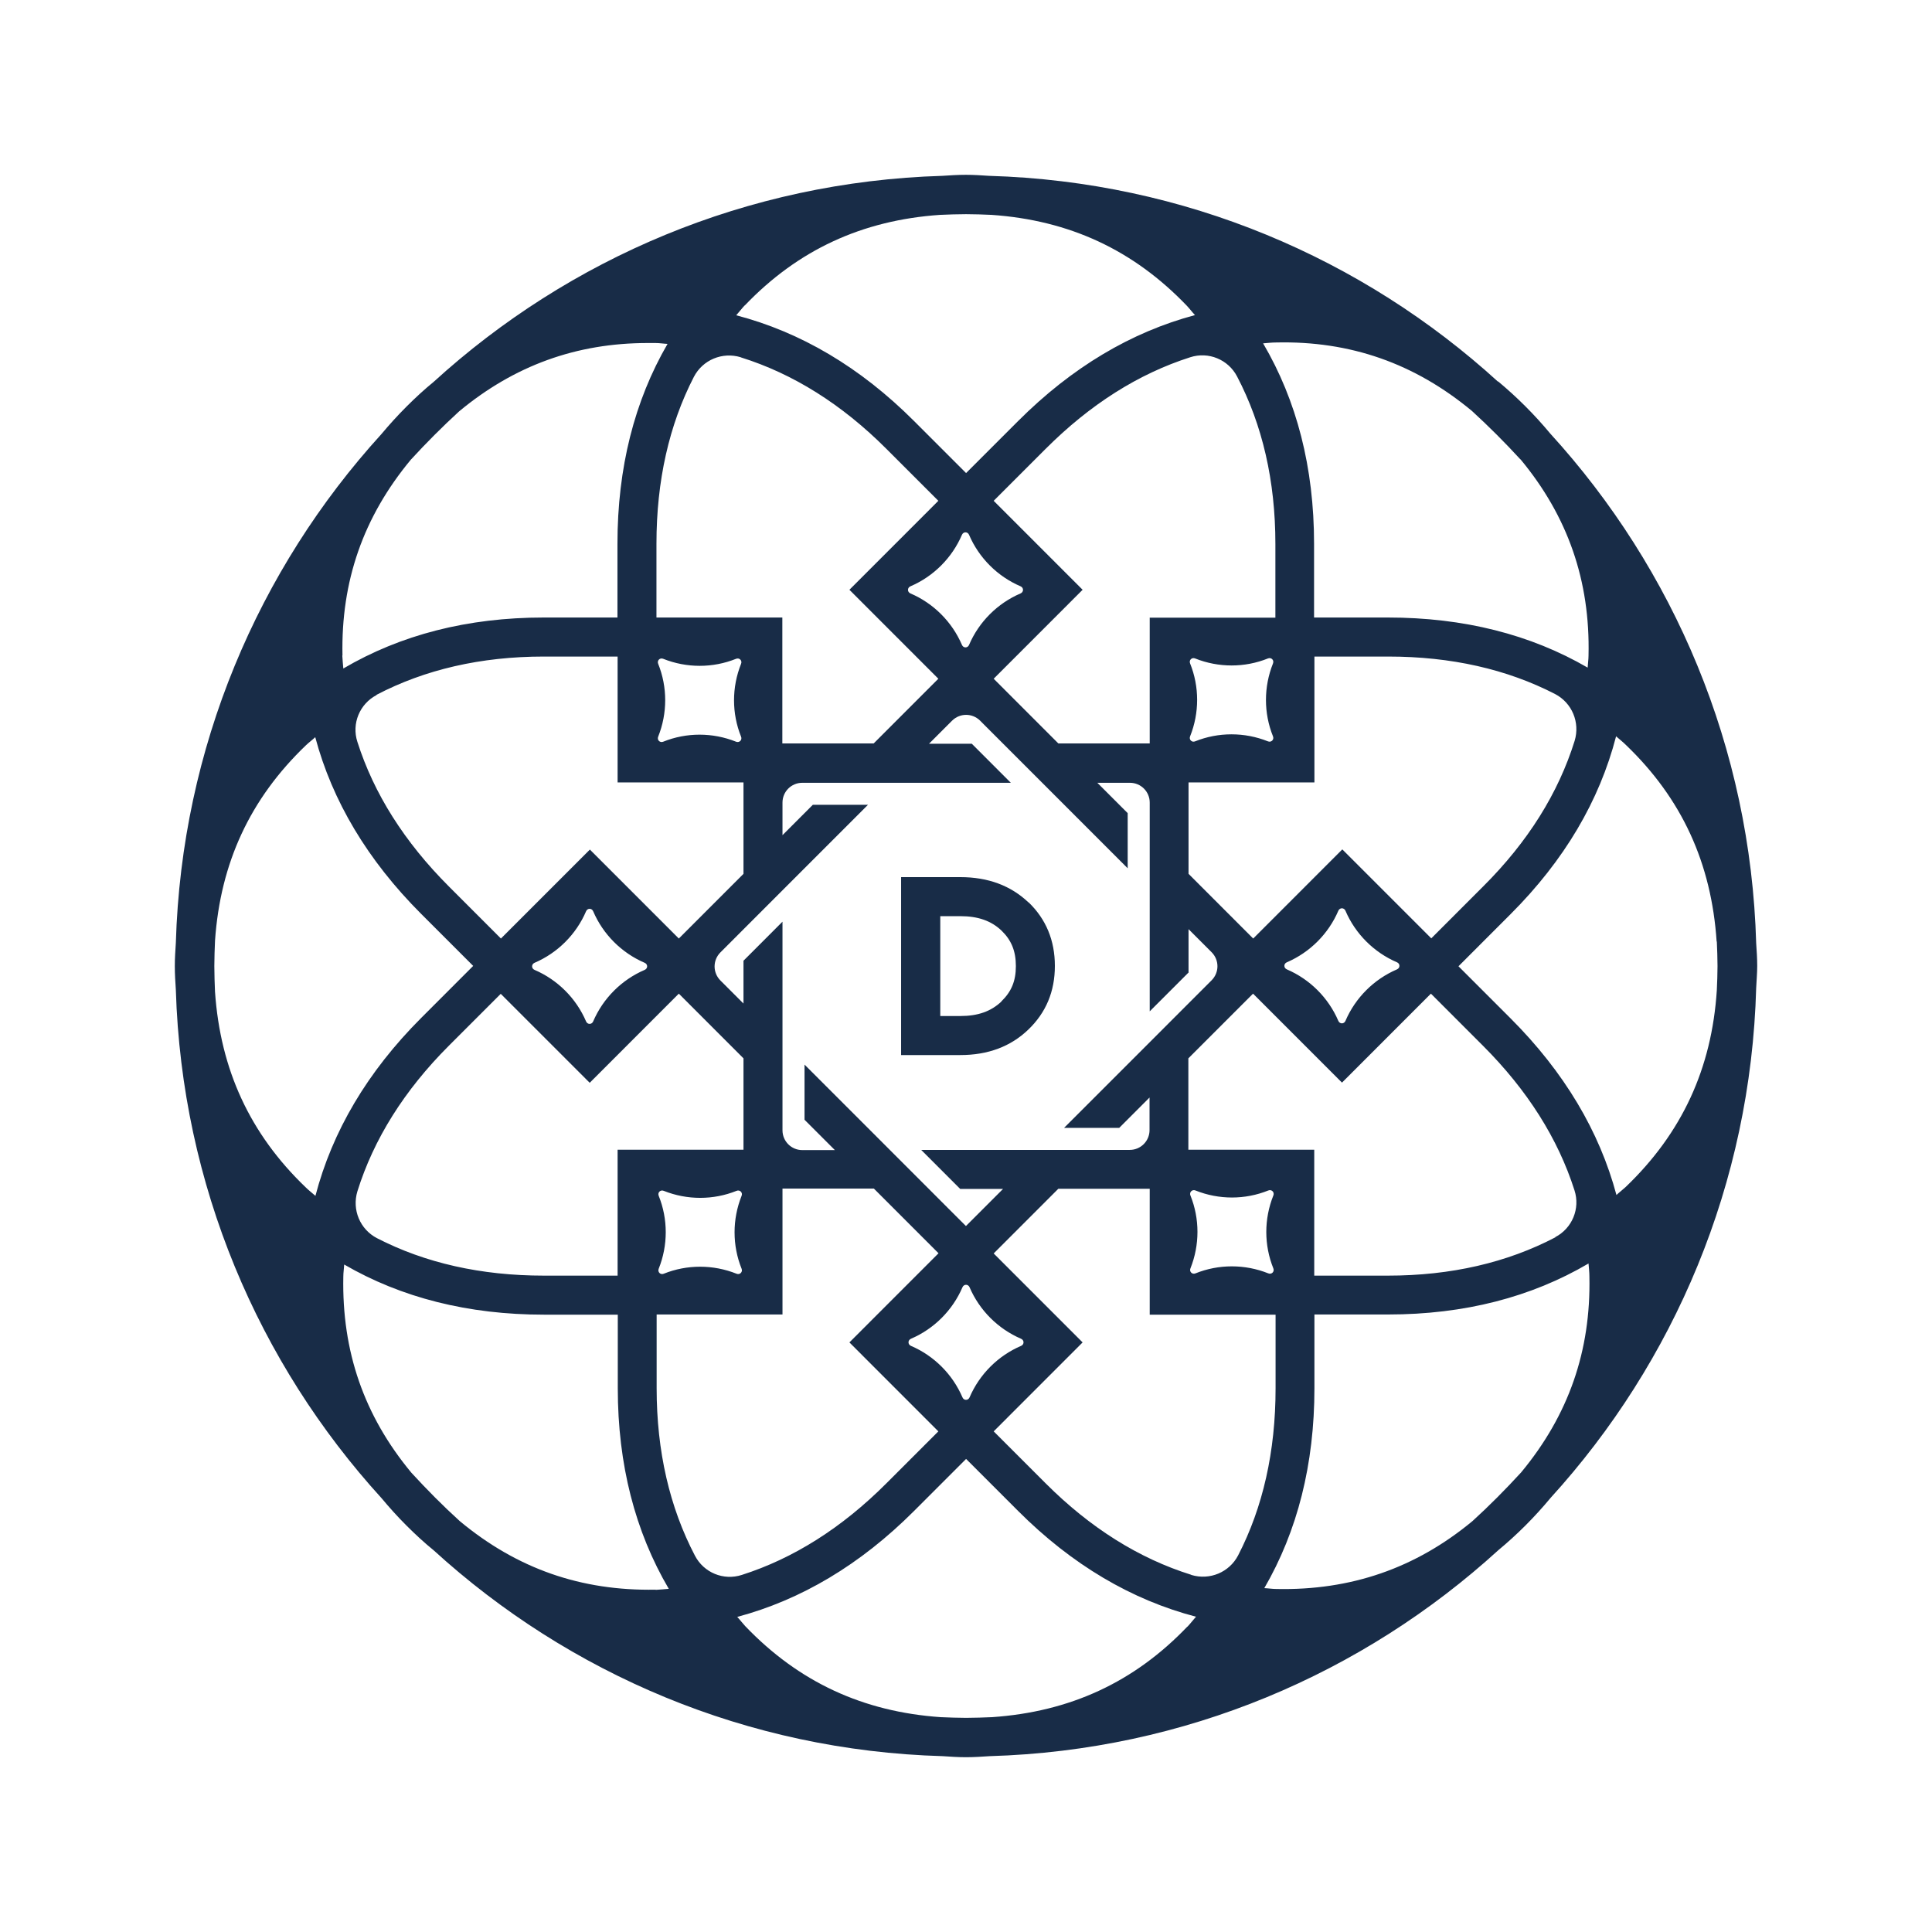 <?xml version="1.0" encoding="UTF-8"?> <svg xmlns="http://www.w3.org/2000/svg" width="64" height="64" viewBox="0 0 64 64" fill="none"><path d="M34.071 29.895C33.485 29.338 32.733 29.056 31.814 29.056H29.85V34.95H31.814C32.727 34.95 33.479 34.669 34.065 34.106C34.651 33.543 34.944 32.842 34.944 31.997C34.944 31.153 34.651 30.446 34.071 29.889V29.895ZM33.175 33.175C32.83 33.502 32.4 33.657 31.814 33.657H31.148V30.349H31.814C32.4 30.349 32.836 30.504 33.175 30.826C33.502 31.141 33.652 31.503 33.652 32.003C33.652 32.503 33.502 32.853 33.169 33.175H33.175Z" fill="#182C47"></path><path d="M49.624 12.644C45.144 8.559 39.246 6.015 32.767 5.825C32.515 5.808 32.262 5.791 31.998 5.791C31.728 5.791 31.469 5.808 31.211 5.825C24.738 6.02 18.846 8.565 14.366 12.649C14.056 12.902 13.757 13.178 13.464 13.471C13.171 13.764 12.89 14.074 12.631 14.384C8.559 18.859 6.015 24.759 5.825 31.233C5.808 31.492 5.791 31.744 5.791 32.003C5.791 32.273 5.808 32.531 5.825 32.79C6.021 39.264 8.565 45.158 12.643 49.633C12.901 49.943 13.171 50.242 13.464 50.535C13.757 50.828 14.056 51.104 14.366 51.356C18.846 55.441 24.744 57.991 31.228 58.175C31.481 58.192 31.733 58.21 31.998 58.21C32.268 58.21 32.526 58.192 32.785 58.175C39.263 57.986 45.156 55.435 49.635 51.351C49.94 51.098 50.238 50.828 50.531 50.535C50.824 50.242 51.106 49.932 51.364 49.621C55.453 45.129 57.998 39.218 58.176 32.721C58.187 32.48 58.21 32.238 58.21 31.997C58.21 31.744 58.193 31.497 58.176 31.25C57.992 24.759 55.447 18.848 51.353 14.361C51.1 14.057 50.824 13.752 50.531 13.46C50.238 13.166 49.934 12.891 49.624 12.632V12.644ZM24.669 10.122C26.432 8.278 28.557 7.296 31.136 7.118C31.423 7.106 31.71 7.095 32.003 7.095C32.285 7.095 32.566 7.106 32.848 7.118C35.421 7.296 37.546 8.278 39.32 10.133C39.412 10.231 39.493 10.34 39.585 10.438C37.477 11.001 35.513 12.161 33.726 13.948L32.003 15.671L30.28 13.948C28.494 12.161 26.519 11.001 24.388 10.444C24.485 10.335 24.572 10.22 24.669 10.116V10.122ZM41.514 31.09L39.372 28.947V25.919H43.542V21.749H45.983C48.073 21.749 49.917 22.168 51.513 22.99C52.076 23.283 52.346 23.932 52.162 24.541C51.623 26.27 50.617 27.884 49.136 29.36L47.413 31.084L44.466 28.137L41.52 31.084L41.514 31.09ZM46.276 31.877C46.385 31.922 46.385 32.066 46.276 32.112C45.512 32.44 44.897 33.054 44.57 33.818C44.524 33.927 44.38 33.927 44.334 33.818C44.007 33.054 43.392 32.44 42.629 32.112C42.519 32.066 42.519 31.922 42.629 31.877C43.392 31.549 44.007 30.934 44.334 30.17C44.38 30.061 44.524 30.061 44.57 30.17C44.897 30.934 45.512 31.549 46.276 31.877ZM39.372 32.198V30.779L40.136 31.543C40.394 31.802 40.394 32.215 40.136 32.474L39.975 32.635L39.372 33.238L38.08 34.531L35.248 37.363H37.075L38.08 36.357V37.437C38.08 37.799 37.787 38.092 37.425 38.092H34.519H33.617H30.516L31.808 39.385H33.227L31.998 40.614L31.377 39.994L30.774 39.39L28.816 37.431L26.651 35.266V37.093L27.656 38.098H26.576C26.214 38.098 25.921 37.805 25.921 37.443V36.363V34.536V30.532L24.629 31.825V33.244L23.865 32.48C23.607 32.221 23.607 31.808 23.865 31.549L24.026 31.388L26.587 28.826L28.753 26.66H26.926L25.921 27.666V26.586C25.921 26.224 26.214 25.931 26.576 25.931H26.788H27.656H29.482H30.413H33.485L32.193 24.638H30.774L31.538 23.874C31.797 23.616 32.21 23.616 32.469 23.874L32.629 24.035L35.191 26.597L37.356 28.763V26.936L36.351 25.931H37.431C37.793 25.931 38.086 26.224 38.086 26.586V27.666V29.493V30.4V33.502L39.378 32.21L39.372 32.198ZM42.014 39.436C42.123 39.39 42.227 39.494 42.181 39.603C41.87 40.379 41.87 41.246 42.181 42.016C42.227 42.125 42.123 42.228 42.014 42.182C41.239 41.872 40.371 41.872 39.602 42.182C39.493 42.228 39.389 42.125 39.435 42.016C39.745 41.24 39.745 40.373 39.435 39.603C39.389 39.494 39.493 39.39 39.602 39.436C40.377 39.747 41.244 39.747 42.014 39.436ZM33.824 44.348C33.933 44.394 33.933 44.538 33.824 44.584C33.06 44.911 32.446 45.526 32.118 46.29C32.072 46.399 31.929 46.399 31.883 46.29C31.555 45.526 30.941 44.911 30.177 44.584C30.068 44.538 30.068 44.394 30.177 44.348C30.941 44.02 31.555 43.406 31.883 42.642C31.929 42.533 32.072 42.533 32.118 42.642C32.446 43.406 33.06 44.02 33.824 44.348ZM28.138 44.469L31.084 47.416L29.361 49.139C27.886 50.615 26.283 51.626 24.572 52.172C23.968 52.367 23.314 52.097 23.021 51.534C22.182 49.932 21.752 48.076 21.752 45.985V43.544H25.921V39.373H28.948L31.09 41.516L28.144 44.463L28.138 44.469ZM22.487 32.916L24.629 35.059V38.086H20.459V42.257H18.018C15.934 42.257 14.084 41.838 12.488 41.016C11.925 40.723 11.655 40.074 11.839 39.465C12.379 37.736 13.389 36.122 14.865 34.645L16.588 32.922L19.535 35.869L22.481 32.922L22.487 32.916ZM17.708 32.129C17.599 32.083 17.599 31.94 17.708 31.894C18.472 31.566 19.087 30.952 19.414 30.188C19.46 30.078 19.604 30.078 19.65 30.188C19.977 30.952 20.591 31.566 21.355 31.894C21.465 31.94 21.465 32.083 21.355 32.129C20.591 32.457 19.977 33.071 19.65 33.835C19.604 33.945 19.46 33.945 19.414 33.835C19.087 33.071 18.472 32.457 17.708 32.129ZM24.566 39.614C24.256 40.39 24.256 41.257 24.566 42.027C24.612 42.136 24.508 42.24 24.399 42.194C23.624 41.884 22.757 41.884 21.987 42.194C21.878 42.24 21.775 42.136 21.821 42.027C22.131 41.252 22.131 40.384 21.821 39.614C21.775 39.505 21.878 39.402 21.987 39.448C22.762 39.758 23.63 39.758 24.399 39.448C24.508 39.402 24.612 39.505 24.566 39.614ZM21.97 24.57C21.861 24.615 21.757 24.512 21.803 24.403C22.113 23.627 22.113 22.76 21.803 21.99C21.757 21.881 21.861 21.778 21.97 21.824C22.745 22.134 23.613 22.134 24.382 21.824C24.491 21.778 24.595 21.881 24.549 21.99C24.238 22.766 24.238 23.633 24.549 24.403C24.595 24.512 24.491 24.615 24.382 24.57C23.607 24.259 22.739 24.259 21.97 24.57ZM39.424 24.391C39.734 23.616 39.734 22.748 39.424 21.979C39.378 21.869 39.481 21.766 39.59 21.812C40.366 22.122 41.233 22.122 42.002 21.812C42.112 21.766 42.215 21.869 42.169 21.979C41.859 22.754 41.859 23.622 42.169 24.391C42.215 24.5 42.112 24.604 42.002 24.558C41.227 24.248 40.36 24.248 39.59 24.558C39.481 24.604 39.378 24.5 39.424 24.391ZM38.086 20.456V24.627H35.059L32.917 22.484L35.863 19.537L32.917 16.59L34.64 14.867C36.116 13.391 37.718 12.38 39.429 11.834C40.032 11.639 40.687 11.909 40.98 12.471C41.819 14.074 42.249 15.93 42.249 18.021V20.462H38.08L38.086 20.456ZM30.16 19.658C30.051 19.612 30.051 19.468 30.16 19.422C30.924 19.095 31.538 18.48 31.866 17.716C31.912 17.607 32.055 17.607 32.101 17.716C32.428 18.48 33.043 19.095 33.807 19.422C33.916 19.468 33.916 19.612 33.807 19.658C33.043 19.985 32.428 20.6 32.101 21.364C32.055 21.473 31.912 21.473 31.866 21.364C31.538 20.6 30.924 19.985 30.16 19.658ZM24.543 11.839C26.272 12.38 27.886 13.391 29.361 14.867L31.084 16.59L28.138 19.537L31.084 22.484L28.942 24.627H25.916V20.456H21.746V18.015C21.746 15.924 22.165 14.074 22.986 12.483C23.279 11.92 23.928 11.65 24.537 11.834L24.543 11.839ZM11.345 21.714C11.293 19.256 12.034 17.125 13.608 15.229C14.119 14.672 14.653 14.137 15.21 13.626C17.036 12.11 19.093 11.363 21.459 11.363C21.545 11.363 21.625 11.363 21.711 11.363C21.849 11.363 21.981 11.386 22.113 11.392C21.017 13.281 20.454 15.493 20.454 18.015V20.456H18.013C15.486 20.456 13.269 21.031 11.373 22.145C11.362 22.002 11.345 21.858 11.339 21.714H11.345ZM12.47 23.018C14.073 22.18 15.928 21.749 18.018 21.749H20.459V25.919H24.629V28.947L22.487 31.09L19.541 28.143L16.594 31.09L14.871 29.366C13.395 27.89 12.384 26.287 11.839 24.575C11.643 23.972 11.913 23.317 12.476 23.024L12.47 23.018ZM7.123 32.87C7.112 32.583 7.1 32.296 7.1 32.003C7.1 31.721 7.112 31.44 7.123 31.159C7.301 28.585 8.284 26.459 10.139 24.684C10.236 24.592 10.345 24.512 10.443 24.42C11.006 26.528 12.172 28.493 13.952 30.274L15.675 31.997L13.952 33.721C12.166 35.507 11.006 37.483 10.449 39.614C10.34 39.517 10.225 39.431 10.121 39.327C8.284 37.564 7.301 35.438 7.123 32.859V32.87ZM21.717 52.66C19.248 52.706 17.128 51.965 15.233 50.391C14.67 49.88 14.136 49.34 13.625 48.783C12.057 46.893 11.322 44.762 11.373 42.291C11.373 42.154 11.396 42.021 11.402 41.889C13.292 42.986 15.503 43.55 18.024 43.55H20.465V45.991C20.465 48.513 21.04 50.736 22.154 52.632C22.01 52.643 21.866 52.66 21.723 52.666L21.717 52.66ZM39.332 53.884C37.569 55.728 35.444 56.705 32.865 56.883C32.578 56.894 32.291 56.906 32.003 56.906C31.722 56.906 31.441 56.894 31.159 56.883C28.592 56.705 26.461 55.722 24.686 53.867C24.595 53.769 24.514 53.66 24.422 53.562C26.53 52.999 28.494 51.839 30.28 50.052L32.003 48.329L33.726 50.052C35.513 51.839 37.488 52.999 39.619 53.556C39.521 53.666 39.435 53.781 39.338 53.884H39.332ZM39.458 52.166C37.73 51.626 36.116 50.615 34.64 49.139L32.917 47.416L35.863 44.469L32.917 41.522L35.059 39.379H38.086V43.55H42.255V45.991C42.255 48.082 41.836 49.932 41.015 51.523C40.722 52.086 40.073 52.356 39.464 52.172L39.458 52.166ZM52.651 42.291C52.702 44.75 51.961 46.881 50.388 48.777C49.877 49.334 49.342 49.874 48.78 50.386C46.89 51.954 44.742 52.689 42.284 52.637C42.146 52.637 42.014 52.614 41.882 52.609C42.979 50.719 43.542 48.507 43.542 45.985V43.544H45.983C48.51 43.544 50.727 42.969 52.622 41.855C52.633 41.998 52.651 42.142 52.651 42.286V42.291ZM51.525 40.987C49.922 41.826 48.067 42.257 45.977 42.257H43.536V38.086H39.366V35.059L41.509 32.916L44.455 35.863L47.401 32.916L49.124 34.64C50.6 36.116 51.611 37.719 52.157 39.431C52.352 40.034 52.082 40.689 51.519 40.982L51.525 40.987ZM56.872 31.187C56.883 31.457 56.895 31.733 56.895 32.003C56.895 32.273 56.883 32.537 56.872 32.801C56.705 35.392 55.718 37.535 53.851 39.322C53.753 39.413 53.644 39.494 53.547 39.586C52.984 37.477 51.818 35.513 50.037 33.732L48.314 32.009L50.037 30.285C51.824 28.499 52.984 26.523 53.535 24.391C53.644 24.489 53.759 24.575 53.862 24.679C55.712 26.454 56.694 28.591 56.866 31.193L56.872 31.187ZM50.37 15.217C51.938 17.107 52.679 19.244 52.622 21.714C52.622 21.852 52.599 21.984 52.593 22.116C50.704 21.019 48.492 20.456 45.971 20.456H43.53V18.015C43.53 15.487 42.956 13.27 41.842 11.374C41.985 11.363 42.129 11.345 42.272 11.345C44.725 11.288 46.861 12.035 48.762 13.615C49.319 14.126 49.854 14.66 50.365 15.217H50.37Z" fill="#182C47"></path></svg> 